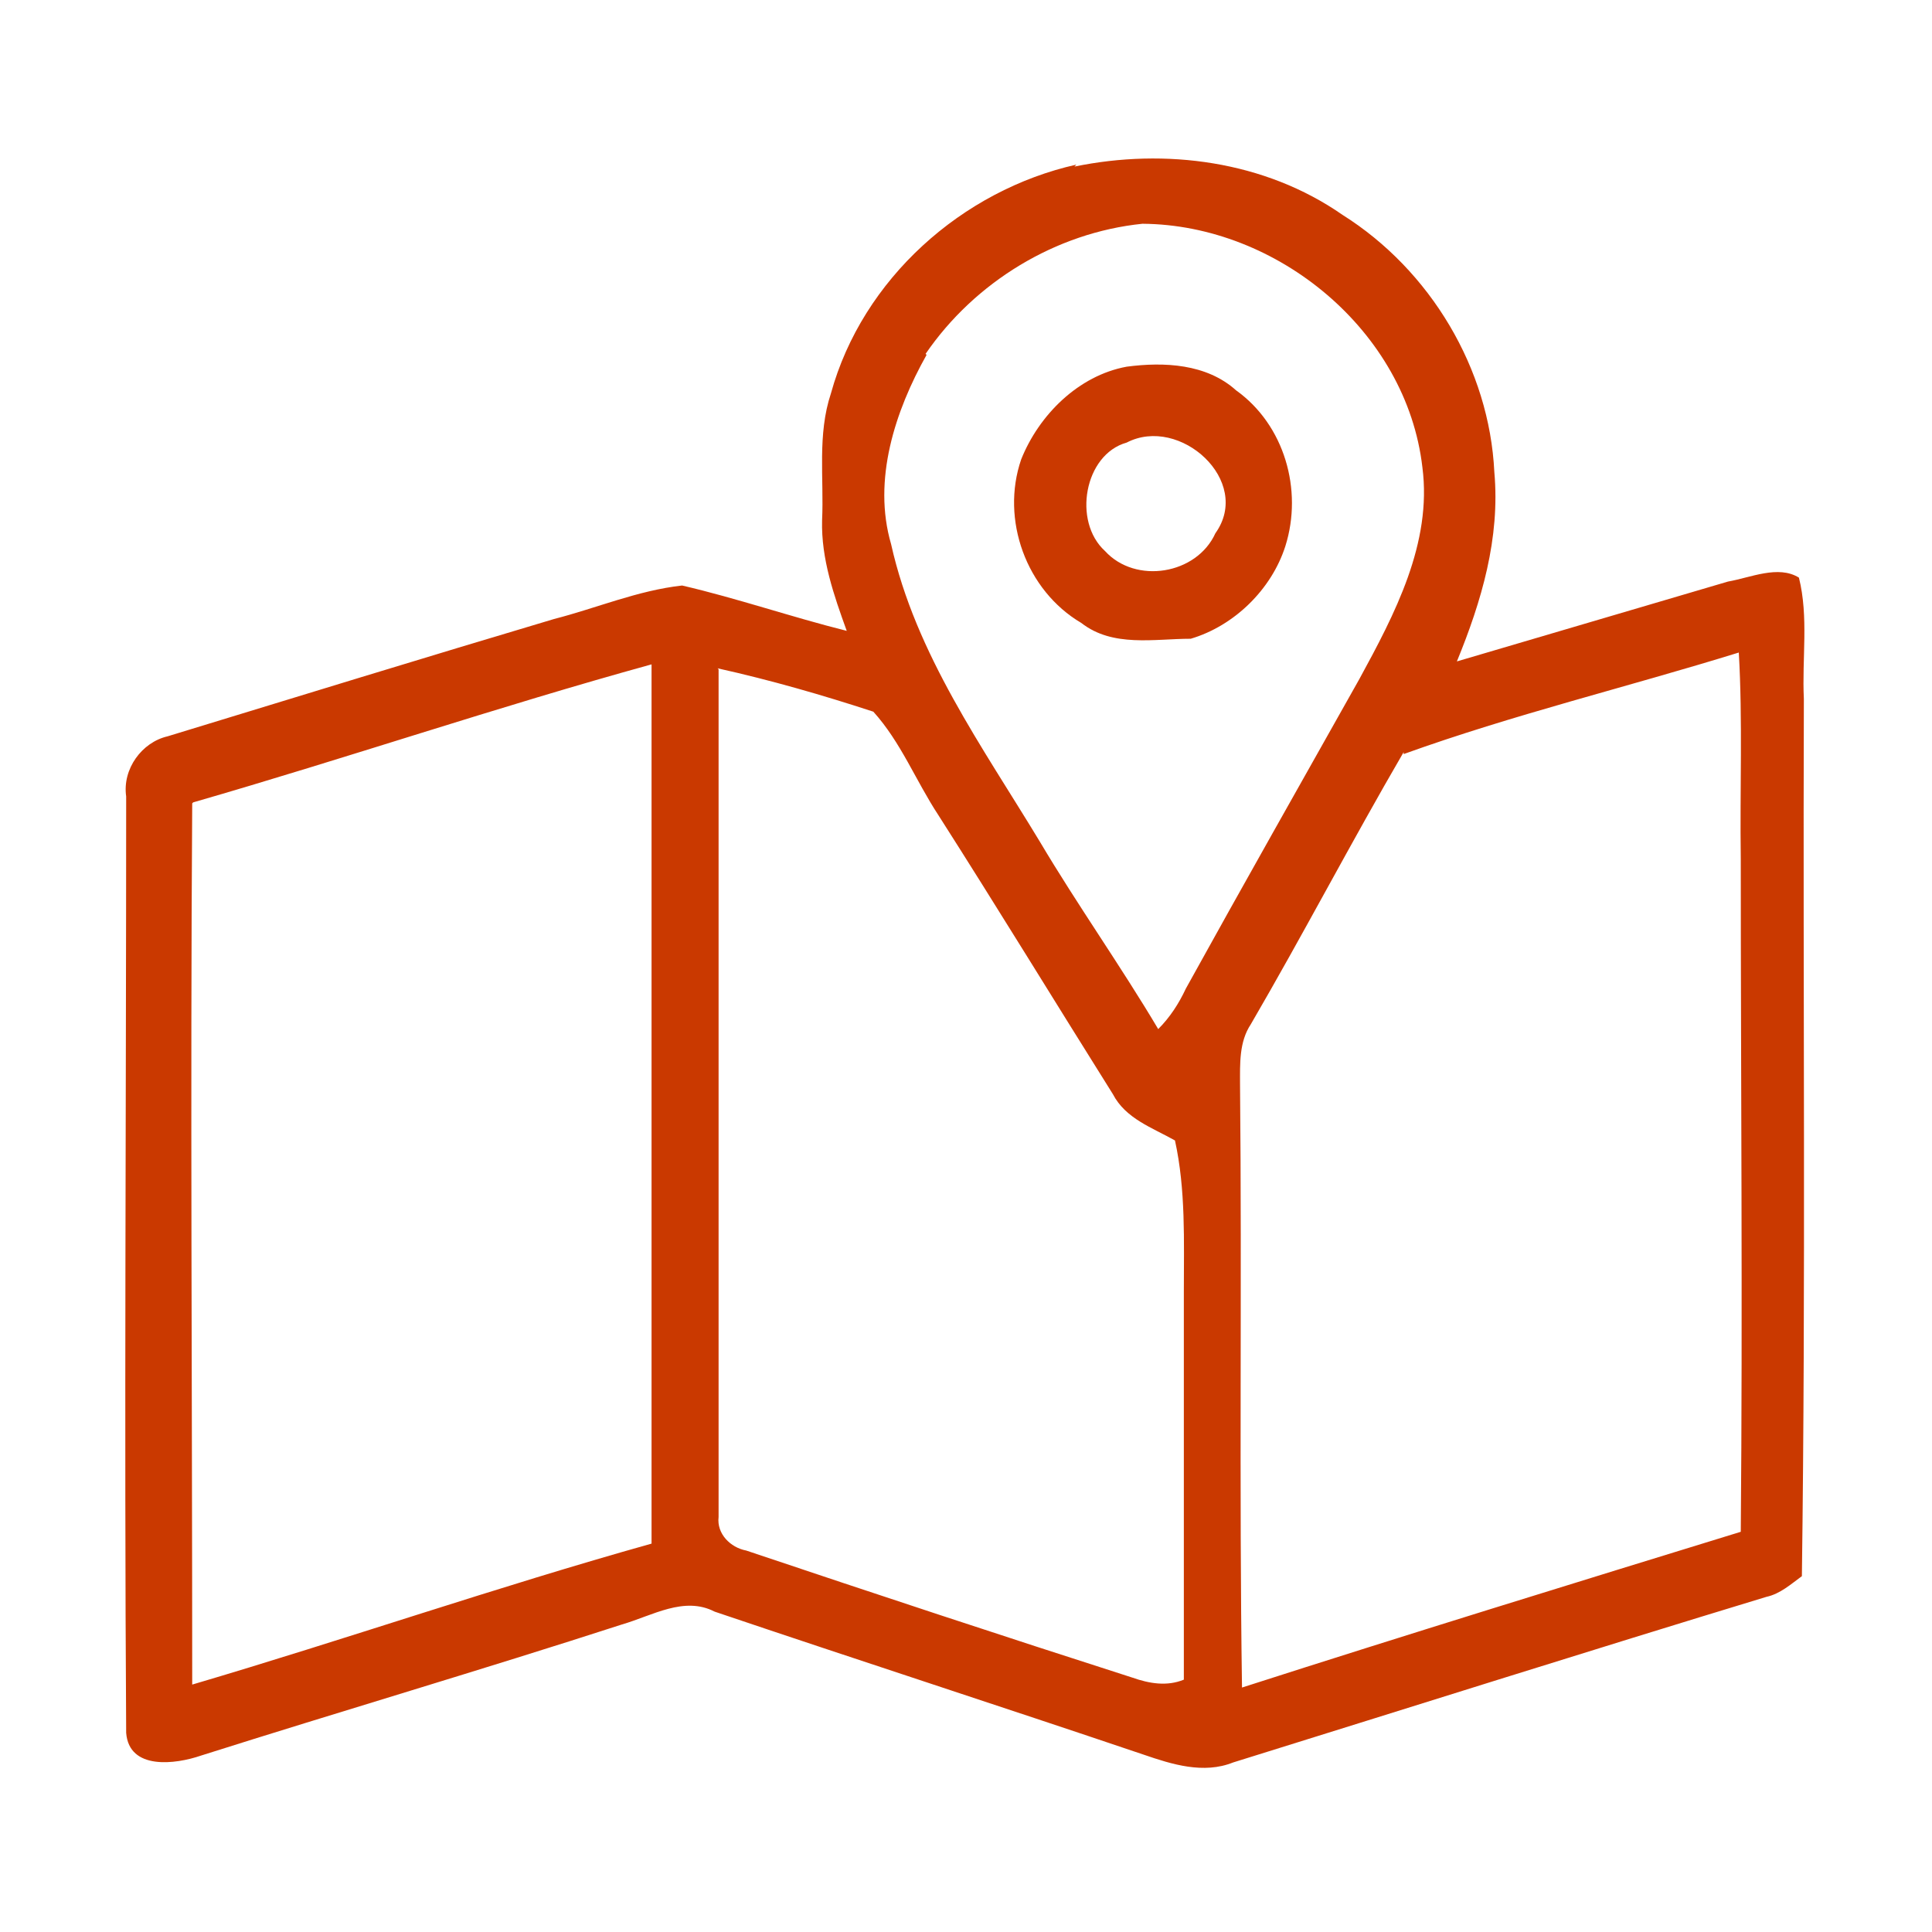<?xml version="1.0" encoding="UTF-8"?>
<svg id="Calque_1" xmlns="http://www.w3.org/2000/svg" version="1.1" viewBox="0 0 196 196">
  <!-- Generator: Adobe Illustrator 29.8.2, SVG Export Plug-In . SVG Version: 2.1.1 Build 3)  -->
  <defs>
    <style>
      .st0 {
        fill: #ca3900;
      }
    </style>
  </defs>
  <g id="_x23_ca3900ff">
    <path class="st0" d="M109,16.9c9.2-1.9,19.3-.6,27.2,4.9,8.9,5.6,14.9,15.6,15.4,26.1.6,6.7-1.3,13.1-3.8,19.2,9.2-2.7,18.3-5.4,27.5-8.1,2.3-.4,5.1-1.7,7.2-.4,1,4,.3,8.2.5,12.3-.1,29.7.2,59.4-.2,89-1.1.8-2.2,1.8-3.6,2.1-18.1,5.5-36.1,11.2-54.1,16.8-3,1.2-6.2.2-9.1-.8-14.5-4.9-29-9.6-43.5-14.5-3.1-1.6-6.3.4-9.4,1.3-14.2,4.6-28.5,8.8-42.7,13.3-2.6.9-7.3,1.5-7.6-2.3-.2-31.7,0-63.3,0-95-.4-2.8,1.6-5.5,4.2-6.1,13.1-4,26.1-8,39.2-11.9,4.3-1.1,8.5-2.9,13-3.4,5.6,1.3,11.1,3.2,16.7,4.6-1.3-3.6-2.6-7.3-2.5-11.2.2-4.3-.5-8.7.9-12.9,3.2-11.6,13.3-20.6,24.9-23.2M94,36c-3.2,5.7-5.5,12.7-3.6,19.2,2.5,11.2,9.3,20.6,15.1,30.2,3.8,6.4,8.2,12.6,12,19,1.2-1.2,2.1-2.6,2.8-4.1,5.8-10.5,11.7-20.9,17.6-31.4,3.6-6.6,7.4-13.8,6.4-21.5-1.6-13.8-14.7-24.6-28.4-24.7-8.8.9-17,5.9-22,13.2M142.4,76.3c-5.3,9.1-10.2,18.5-15.5,27.6-1.2,1.8-1.1,4-1.1,6.1.2,20.4-.1,40.8.2,61.2,16.8-5.4,33.7-10.6,50.6-15.8.2-22.8,0-45.5,0-68.3-.1-7,.2-14-.2-20.9-11.3,3.5-22.9,6.3-34,10.3M19.5,81.5c-.2,29.8,0,59.6,0,89.4,15.6-4.6,30.9-9.9,46.6-14.3,0-29.7,0-59.4,0-89.2-15.6,4.3-30.9,9.5-46.5,14M72.9,67.9c0,28.7,0,57.3,0,86-.2,1.7,1.2,3.1,2.8,3.4,13.1,4.4,26.1,8.7,39.2,12.9,1.7.6,3.5.9,5.2.2,0-13.1,0-26.3,0-39.4,0-5.1.2-10.3-.9-15.3-2.3-1.3-5-2.2-6.3-4.7-5.9-9.4-11.7-18.9-17.7-28.3-2.3-3.5-3.8-7.4-6.6-10.5-5.2-1.7-10.4-3.2-15.8-4.4Z"/>
    <path class="st0" d="M114.3,37.2c3.8-.5,8.1-.3,11.1,2.4,4.9,3.5,6.8,10.1,5,15.8-1.4,4.4-5.2,8.1-9.6,9.4-3.7,0-7.9.9-11.1-1.6-5.6-3.3-8.2-10.5-6.1-16.6,1.8-4.5,5.8-8.5,10.7-9.4M114.3,44.9c-4.3,1.2-5.5,8-2.2,11,3.1,3.4,9.3,2.4,11.2-1.8,3.8-5.3-3.6-12-9-9.2Z"/>
  </g>
</svg>
